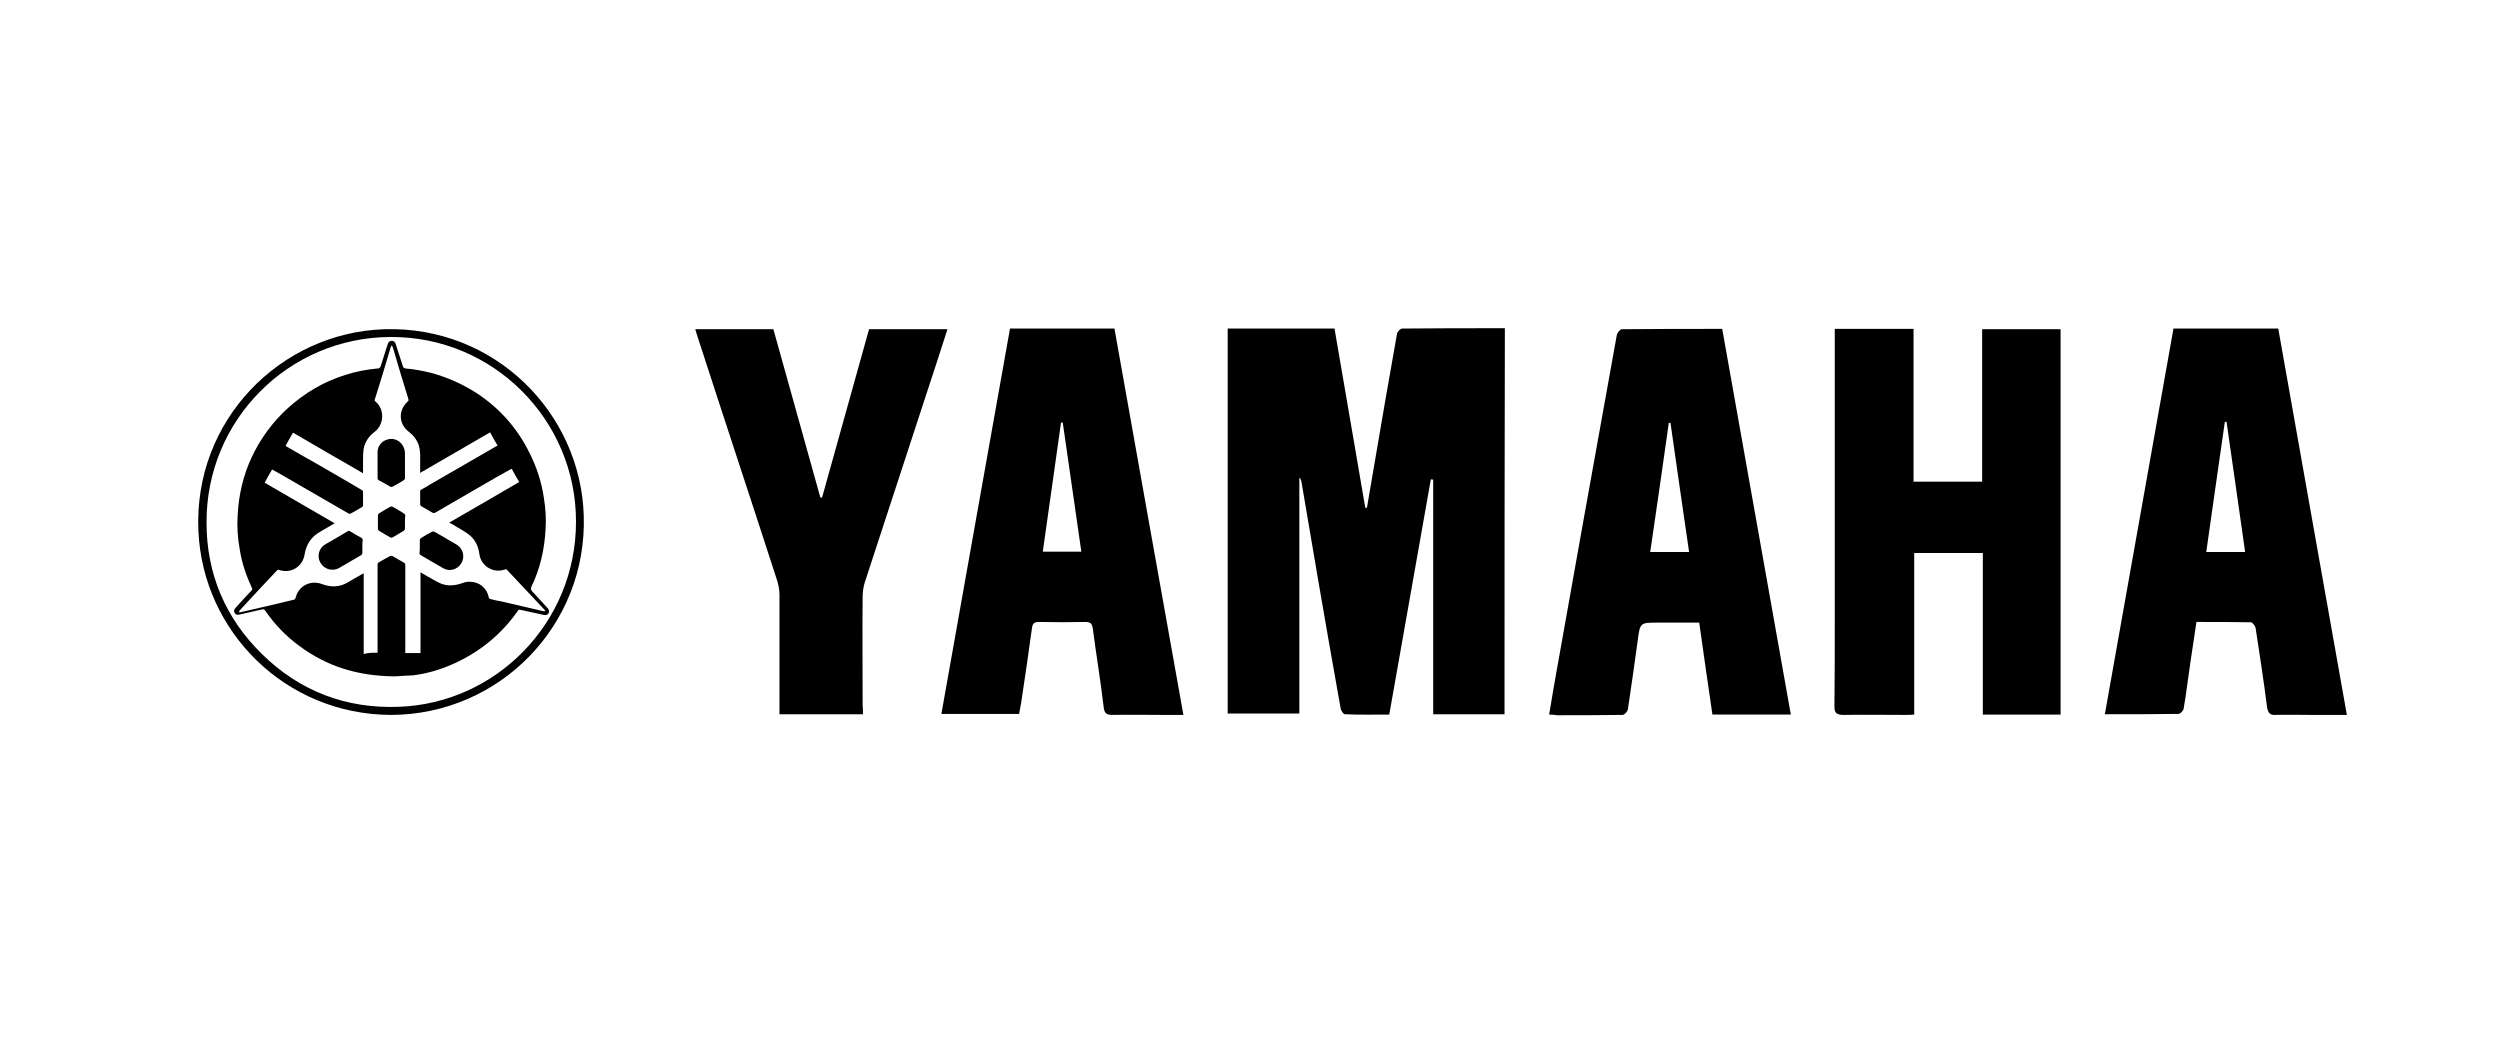 <?xml version="1.0" encoding="utf-8"?>
<!-- Generator: Adobe Illustrator 27.4.1, SVG Export Plug-In . SVG Version: 6.00 Build 0)  -->
<svg version="1.1" id="Livello_1" xmlns="http://www.w3.org/2000/svg" xmlns:xlink="http://www.w3.org/1999/xlink" x="0px" y="0px"
	 viewBox="0 0 739.6 308.7" style="enable-background:new 0 0 739.6 308.7;" xml:space="preserve">
<g>
	<path d="M115.7,211.5c-31.3-0.1-55.7-24.7-57-54.4c-1.5-32.8,24.3-58.7,55-59.7c32.6-1,58.1,24.7,59,55.2
		C173.7,185,147.8,211.4,115.7,211.5z M170.4,154.4c0.1-30.1-24.5-55-55.1-54.7c-29.8,0.2-54.3,24.4-54.2,54.9
		c0,15.2,5.6,28.3,16.4,38.9c11.2,11,24.9,16.2,40.5,15.6C146.6,208.1,170.4,184.4,170.4,154.4z"/>
	<path d="M445.1,211.3c-7.1,0-14,0-21.1,0c0-23.2,0-46.3,0-69.4c-0.2,0-0.5-0.1-0.7-0.1c-4.1,23.1-8.2,46.3-12.3,69.6
		c-4.4,0-8.8,0.1-13.1-0.1c-0.5,0-1.2-1.1-1.3-1.8c-2.3-12.8-4.5-25.5-6.7-38.3c-1.6-9.6-3.3-19.2-4.9-28.8
		c-0.1-0.4-0.2-0.7-0.6-1.1c0,23.2,0,46.4,0,69.8c-7.2,0-14.1,0-21.2,0c0-38,0-75.9,0-113.9c10.4,0,20.8,0,31.6,0
		c3,17.6,6.1,35.3,9.1,53c0.2,0,0.3,0,0.5,0c0.7-4.1,1.4-8.2,2.1-12.3c2.2-13.1,4.5-26.2,6.8-39.2c0.1-0.6,1-1.5,1.5-1.5
		c10.1-0.1,20.1-0.1,30.4-0.1C445.1,135.3,445.1,173.2,445.1,211.3z"/>
	<path d="M542.8,97.3c7.9,0,15.5,0,23.3,0c0,15,0,30,0,45.2c6.9,0,13.4,0,20.3,0c0-14.9,0-29.9,0-45.1c7.9,0,15.5,0,23.2,0
		c0,38,0,75.9,0,114c-7.7,0-15.2,0-23,0c0-15.9,0-31.8,0-47.8c-6.9,0-13.4,0-20.3,0c0,15.9,0,31.7,0,47.8c-1.1,0.1-1.9,0.1-2.8,0.1
		c-6,0-12-0.1-18,0c-2.1,0-2.9-0.5-2.8-2.7c0.1-8.9,0.1-17.8,0.1-26.7c0-27.2,0-54.3,0-81.5C542.8,99.5,542.8,98.5,542.8,97.3z"/>
	<path d="M350.1,211.5c-2.4,0-4.5,0-6.6,0c-4.7,0-9.4-0.1-14.2,0c-1.8,0-2.6-0.3-2.8-2.4c-0.9-7.7-2.2-15.4-3.2-23.1
		c-0.2-1.4-0.6-2-2.2-2c-4.6,0.1-9.1,0.1-13.7,0c-1.4,0-1.9,0.4-2.1,1.8c-1,7.4-2.1,14.8-3.2,22.1c-0.2,1.1-0.4,2.2-0.6,3.3
		c-7.6,0-15,0-23,0c6.8-38.1,13.5-76,20.3-114c10.3,0,20.5,0,30.9,0C336.5,135.2,343.2,173.2,350.1,211.5z M319.9,163.2
		c-1.8-12.8-3.7-25.5-5.5-38.2c-0.2,0-0.4,0-0.5,0c-1.8,12.7-3.6,25.4-5.4,38.2C312.5,163.2,316.1,163.2,319.9,163.2z"/>
	<path d="M694.3,211.5c-3.7,0-7.2,0-10.6,0c-3.5,0-6.9-0.1-10.4,0c-1.7,0.1-2.3-0.5-2.6-2.2c-1-7.9-2.2-15.7-3.4-23.5
		c-0.1-0.6-0.9-1.6-1.3-1.7c-5.3-0.1-10.7-0.1-16.2-0.1c-0.6,4.1-1.2,8.1-1.8,12c-0.7,4.6-1.2,9.2-2,13.7c-0.1,0.6-1,1.5-1.5,1.5
		c-7.1,0.1-14.2,0.1-21.8,0.1c6.8-38.1,13.5-76,20.3-114.1c10.2,0,20.4,0,31,0C680.7,135.2,687.5,173.1,694.3,211.5z M658.7,124.8
		c-0.2,0-0.3,0-0.5,0c-1.8,12.8-3.7,25.5-5.5,38.5c3.9,0,7.5,0,11.5,0C662.4,150.3,660.5,137.6,658.7,124.8z"/>
	<path d="M458.3,211.4c0.7-4.3,1.4-8.3,2.1-12.3c2.8-15.7,5.6-31.4,8.4-47.1c3.2-17.6,6.3-35.2,9.5-52.8c0.1-0.7,1-1.8,1.5-1.8
		c9.8-0.1,19.7-0.1,29.7-0.1c6.8,38.1,13.5,76,20.3,114.1c-7.8,0-15.3,0-23.2,0c-1.3-8.9-2.6-17.9-3.9-27.2c-4.1,0-8.2,0-12.3,0
		c-5.2,0-5.2,0-5.9,5.3c-0.9,6.8-1.9,13.5-2.9,20.3c-0.1,0.7-1,1.7-1.6,1.7c-6.5,0.1-12.9,0.1-19.4,0.1
		C460,211.5,459.4,211.4,458.3,211.4z M499.7,163.3c-1.9-12.9-3.7-25.6-5.5-38.2c-0.2,0-0.4,0-0.5,0c-1.8,12.7-3.6,25.4-5.5,38.2
		C492.2,163.3,495.8,163.3,499.7,163.3z"/>
	<path d="M255.3,211.3c-8.4,0-16.4,0-24.7,0c0-1,0-1.8,0-2.7c0-10.9,0-21.7,0-32.6c0-1.5-0.3-3.1-0.8-4.6
		c-7.8-24.1-15.8-48.2-23.6-72.3c-0.2-0.5-0.3-1.1-0.5-1.7c7.7,0,15.3,0,23.1,0c4.6,16.6,9.3,33.2,13.9,49.8c0.2,0,0.3,0,0.5,0
		c4.6-16.6,9.3-33.2,13.9-49.8c7.7,0,15.3,0,23.2,0c-2.3,7.2-4.6,14.2-6.9,21.2c-5.8,17.8-11.7,35.7-17.5,53.5
		c-0.5,1.5-0.7,3.1-0.7,4.6c-0.1,10.6,0,21.3,0,31.9C255.3,209.4,255.3,210.3,255.3,211.3z"/>
	<path d="M116.8,200.1c-11.1-0.1-20.1-3-28.1-8.9c-4-2.9-7.4-6.4-10.2-10.5c-0.3-0.4-0.5-0.5-1-0.4c-2.2,0.5-4.4,1-6.6,1.5
		c-0.8,0.2-1.3,0-1.5-0.5c-0.3-0.5-0.2-1,0.4-1.6c1.5-1.7,3.1-3.4,4.6-5c0.3-0.3,0.3-0.5,0.1-0.8c-1.7-3.7-3-7.5-3.6-11.5
		c-0.6-3.3-0.8-6.6-0.6-9.9c0.3-6,1.6-11.7,4.1-17.1c2.6-5.6,6.2-10.5,10.8-14.7c5-4.5,10.6-7.8,17-9.8c3.1-1,6.3-1.6,9.6-1.9
		c0.4,0,0.6-0.2,0.8-0.6c0.7-2.2,1.4-4.4,2.1-6.6c0.1-0.3,0.3-0.7,0.6-0.8c0.6-0.4,1.4-0.1,1.7,0.6c0.7,2.3,1.5,4.5,2.2,6.8
		c0.1,0.4,0.4,0.5,0.7,0.6c2.6,0.2,5.1,0.7,7.6,1.3c4.8,1.3,9.3,3.3,13.5,6c6.7,4.4,11.9,10.2,15.5,17.4c2.2,4.3,3.7,8.8,4.4,13.6
		c0.5,3.1,0.7,6.1,0.5,9.2c-0.3,6-1.6,11.7-4.2,17.1c-0.2,0.5-0.2,0.8,0.2,1.3c1.5,1.6,3,3.3,4.6,5c0.5,0.5,0.5,1,0.3,1.5
		c-0.3,0.5-0.8,0.7-1.5,0.5c-2.3-0.5-4.6-1-6.9-1.5c-0.4-0.1-0.5,0-0.7,0.3c-4.9,7-11.3,12.2-19.1,15.7c-3.8,1.7-7.8,2.9-12,3.4
		C120,199.9,117.8,200,116.8,200.1z M111.7,193.1c0-0.2,0-0.4,0-0.6c0-2.4,0-4.8,0-7.2c0-6.1,0-12.1,0-18.2c0-0.3,0-0.5,0.3-0.7
		c1.1-0.6,2.2-1.3,3.4-1.9c0.2-0.1,0.5-0.1,0.7,0c1.1,0.6,2.2,1.3,3.3,1.9c0.4,0.2,0.5,0.4,0.5,0.8c0,8.5,0,16.9,0,25.4
		c0,0.2,0,0.4,0,0.6c1.5,0,3,0,4.5,0c0-8,0-15.9,0-23.9c0.8,0.5,1.5,0.9,2.2,1.3c1.2,0.6,2.3,1.4,3.5,1.9c2.2,1,4.4,0.8,6.7,0
		c0.7-0.3,1.5-0.4,2.2-0.4c2.8,0,5.1,1.9,5.6,4.7c0,0.2,0.3,0.4,0.4,0.4c1,0.3,2.1,0.5,3.2,0.7c4.2,1,8.3,1.9,12.5,2.9
		c0.2,0,0.4,0,0.6,0c-0.1-0.2-0.1-0.4-0.3-0.5c-3.7-3.9-7.3-7.8-11-11.7c-0.2-0.3-0.4-0.2-0.7-0.1c-3.4,1.2-7.1-1.1-7.5-4.7
		c-0.3-2.2-1.2-4.1-2.9-5.5c-1.1-0.9-2.4-1.6-3.6-2.3c-0.7-0.5-1.5-0.9-2.4-1.4c7-4,13.8-8,20.7-12c-0.8-1.3-1.5-2.6-2.2-3.9
		c-0.1,0.1-0.2,0.1-0.3,0.1c-1.4,0.8-2.8,1.6-4.3,2.4c-6,3.5-12.1,7-18.1,10.5c-0.2,0.1-0.5,0.1-0.7,0c-1.1-0.6-2.2-1.3-3.3-1.9
		c-0.2-0.1-0.4-0.4-0.4-0.6c0-1.2,0-2.5,0-3.7c0-0.4,0.1-0.6,0.4-0.7c0.8-0.4,1.6-0.9,2.4-1.4c5-2.9,10-5.8,14.9-8.6
		c1.7-1,3.5-2,5.2-3c-0.8-1.3-1.5-2.6-2.2-3.9c-6.9,4-13.8,8-20.7,12c0-0.3,0-0.4,0-0.5c0-1.6,0-3.2,0-4.9c0-0.6-0.1-1.3-0.2-1.9
		c-0.4-2-1.5-3.6-3.2-4.9c-3-2.3-3.1-6.4-0.3-8.9c0.3-0.2,0.3-0.4,0.2-0.8c-1.6-5.1-3.1-10.2-4.6-15.3c-0.1-0.2-0.2-0.3-0.3-0.5
		c-0.1,0.2-0.3,0.3-0.3,0.5c-0.6,2-1.2,4-1.8,6c-0.9,3.1-1.9,6.2-2.9,9.4c-0.1,0.3-0.1,0.5,0.2,0.7c2.7,2.2,2.6,6.7-0.2,8.9
		c-1.7,1.3-2.9,2.9-3.3,5c-0.2,1.3-0.2,2.6-0.2,4c0,1.1,0,2.2,0,3.3c-7-4-13.8-8-20.7-12c-0.8,1.3-1.5,2.6-2.2,3.9
		c0.1,0.1,0.2,0.2,0.3,0.2c2.7,1.6,5.5,3.2,8.2,4.7c4.7,2.7,9.4,5.4,14.1,8.2c0.2,0.1,0.3,0.3,0.3,0.5c0,1.3,0,2.7,0,4
		c0,0.2-0.1,0.4-0.3,0.5c-1.1,0.7-2.2,1.3-3.3,1.9c-0.2,0.1-0.6,0.1-0.7,0c-6.4-3.7-12.8-7.4-19.2-11.1c-1.1-0.6-2.2-1.3-3.4-1.9
		c-0.8,1.3-1.5,2.6-2.2,3.9c6.9,4,13.8,8,20.7,12c-0.2,0.1-0.3,0.2-0.5,0.3c-1.2,0.7-2.4,1.4-3.6,2.1c-2.8,1.5-4.3,3.8-4.8,6.9
		c-0.6,3.6-4.1,5.7-7.5,4.5c-0.3-0.1-0.5,0-0.7,0.2c-3.7,3.9-7.4,7.9-11,11.8c-0.1,0.1-0.1,0.3-0.2,0.5c0.2,0,0.3,0.1,0.5,0
		c5.3-1.2,10.5-2.4,15.8-3.7c0.2,0,0.3-0.3,0.4-0.4c0.2-0.5,0.3-1.1,0.6-1.6c1.4-2.6,4.4-3.7,7.3-2.6c2.6,1,5.2,0.9,7.6-0.5
		c1-0.6,2-1.2,3.1-1.8c0.5-0.3,1-0.6,1.6-0.9c0,8,0,16,0,23.9C108.7,193.1,110.2,193.1,111.7,193.1z"/>
	<path d="M124.2,161.7c0-0.6,0-1.3,0-1.9c0-0.2,0.2-0.5,0.3-0.6c1.1-0.7,2.2-1.3,3.3-1.9c0.2-0.1,0.5-0.1,0.7,0
		c2.3,1.3,4.5,2.6,6.7,3.9c1.8,1.1,2.4,3.6,1.3,5.4c-1.1,1.9-3.5,2.6-5.4,1.5c-2.2-1.3-4.5-2.6-6.7-3.9c-0.2-0.1-0.3-0.4-0.3-0.6
		C124.2,163,124.2,162.3,124.2,161.7C124.2,161.7,124.2,161.7,124.2,161.7z"/>
	<path d="M119.8,137.7c0,1.3,0,2.5,0,3.8c0,0.2-0.2,0.5-0.4,0.6c-1.1,0.7-2.2,1.3-3.3,1.9c-0.2,0.1-0.5,0.1-0.6,0
		c-1.1-0.6-2.2-1.3-3.4-1.9c-0.3-0.2-0.4-0.3-0.4-0.7c0-2.6,0-5.2,0-7.7c0-1.6,1.1-3.1,2.7-3.6c1.5-0.6,3.3-0.1,4.3,1.1
		c0.7,0.8,1.1,1.8,1.1,2.9C119.8,135.3,119.8,136.5,119.8,137.7C119.8,137.7,119.8,137.7,119.8,137.7z"/>
	<path d="M107.2,161.7c0,0.6,0,1.3,0,1.9c0,0.2-0.2,0.5-0.3,0.6c-2.2,1.3-4.5,2.6-6.7,3.9c-1.9,1-4.3,0.3-5.4-1.6
		c-1.1-1.9-0.5-4.4,1.5-5.5c2.2-1.3,4.4-2.5,6.5-3.8c0.3-0.2,0.5-0.2,0.8,0c1.1,0.7,2.2,1.3,3.3,1.9c0.3,0.2,0.4,0.3,0.4,0.7
		C107.2,160.4,107.2,161,107.2,161.7z"/>
	<path d="M119.8,154.5c0,0.6,0,1.3,0,1.9c0,0.2-0.2,0.5-0.3,0.6c-1.1,0.7-2.2,1.3-3.4,2c-0.2,0.1-0.5,0.1-0.6,0
		c-1.1-0.6-2.3-1.3-3.4-2c-0.2-0.1-0.3-0.4-0.3-0.6c0-1.3,0-2.6,0-3.9c0-0.2,0.2-0.5,0.3-0.6c1.1-0.7,2.2-1.3,3.4-2
		c0.2-0.1,0.4-0.1,0.6,0c1.1,0.6,2.3,1.3,3.4,2c0.2,0.1,0.3,0.4,0.4,0.6C119.8,153.2,119.8,153.8,119.8,154.5z"/>
</g>
</svg>
